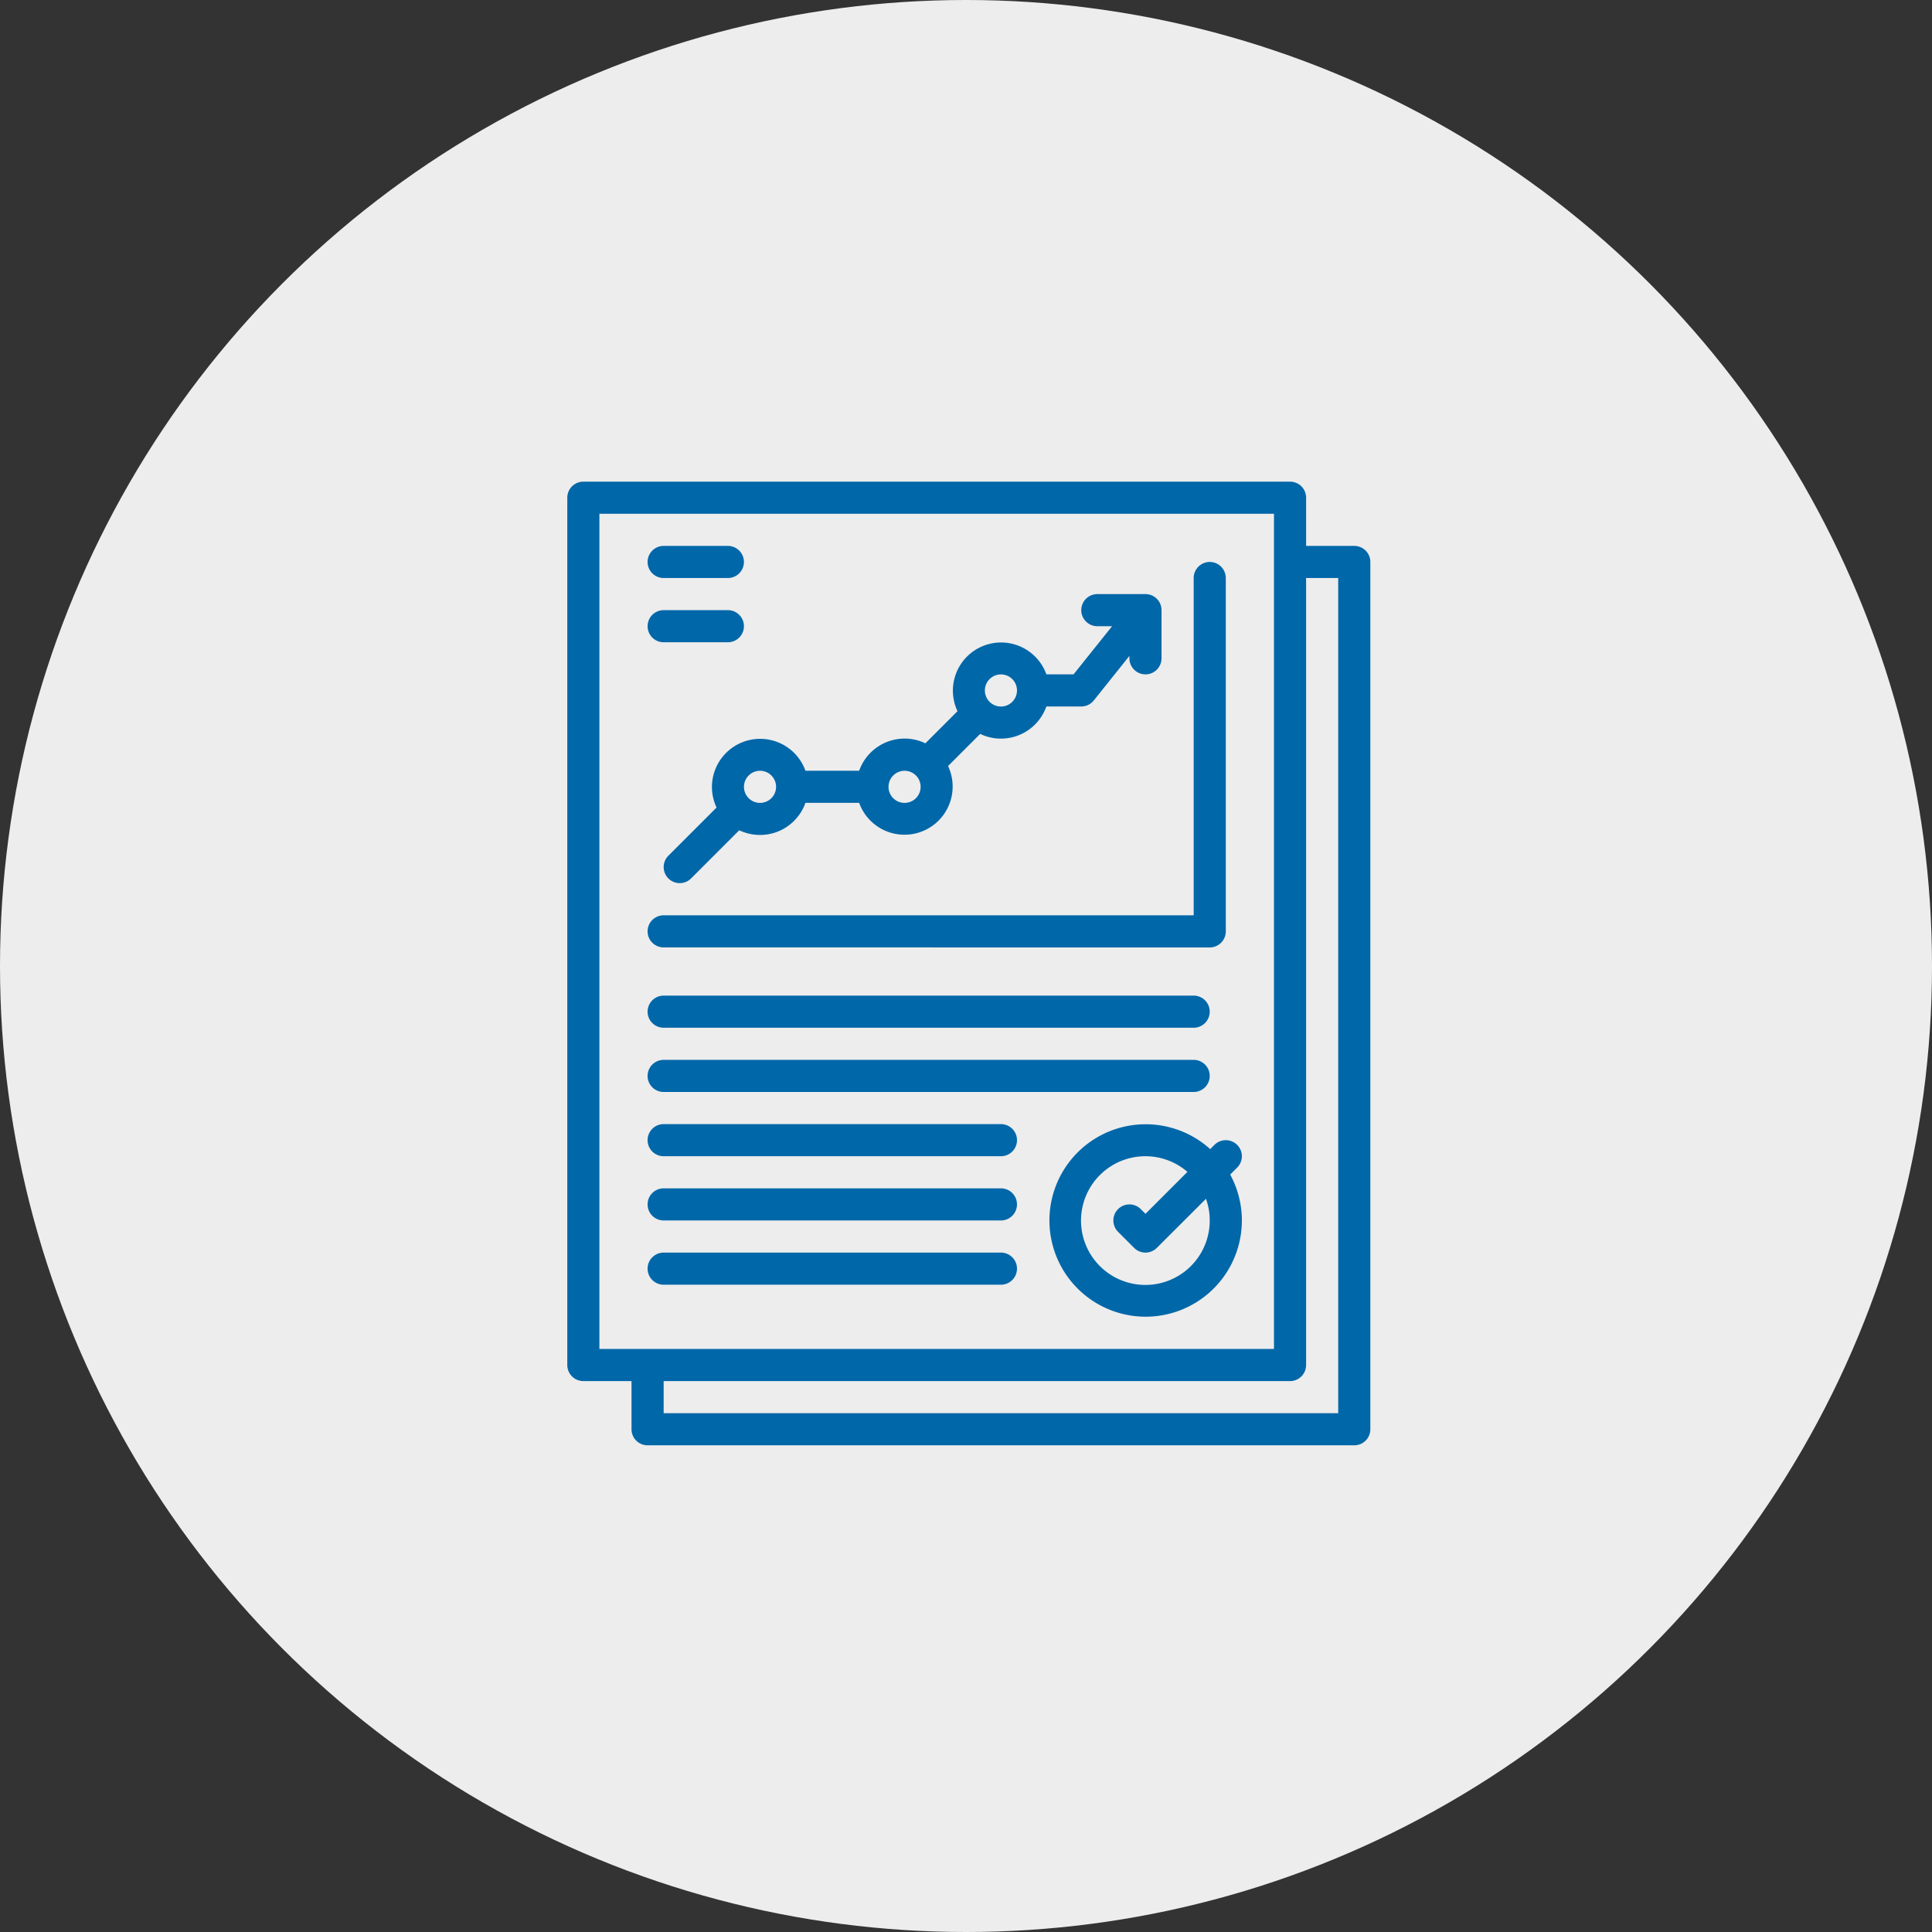 <svg xmlns="http://www.w3.org/2000/svg" width="361" height="361" viewBox="0 0 361 361">
  <rect x="0" y="0" width="361" height="361" fill="#333333" stroke="none"/>
  <circle id="Elipse_7" data-name="Elipse 7" cx="180.5" cy="180.5" r="180.5" fill="#ededed"/>
  <g id="business-report" transform="translate(50 74)">
    <path id="Trazado_227" data-name="Trazado 227" d="M191.048,16H59a3,3,0,0,0-3,3V181.059a3,3,0,0,0,3,3h9v9a3,3,0,0,0,3,3H203.053a3,3,0,0,0,3-3V31.005a3,3,0,0,0-3-3h-9V19A3,3,0,0,0,191.048,16ZM62,22H188.047V178.058H62Zm138.049,12V190.062H74.006v-6H191.048a3,3,0,0,0,3-3V34.006Z" fill="#0067a9"/>
    <path id="Trazado_228" data-name="Trazado 228" d="M331.225,339.925a3,3,0,0,0-4.244,0l-.793.794a17.979,17.979,0,1,0,3.737,4.751l1.3-1.3A3,3,0,0,0,331.225,339.925ZM326.1,354.051a12.025,12.025,0,1,1-4.166-9.081l-7.838,7.838-.879-.879a3,3,0,0,0-4.244,4.244l3,3a3,3,0,0,0,4.244,0L325.4,350A11.941,11.941,0,0,1,326.1,354.051Z" transform="translate(-150.059 -200.002)" fill="#0067a9"/>
    <path id="Trazado_229" data-name="Trazado 229" d="M201.038,128.026a3,3,0,0,0,3-3V59a3,3,0,0,0-6,0v63.023H99a3,3,0,0,0,0,6Z" transform="translate(-24.995 -24.995)" fill="#0067a9"/>
    <path id="Trazado_230" data-name="Trazado 230" d="M198.037,272H99a3,3,0,0,0,0,6h99.035a3,3,0,0,0,0-6Z" transform="translate(-24.995 -159.966)" fill="#0067a9"/>
    <path id="Trazado_231" data-name="Trazado 231" d="M198.037,304H99a3,3,0,0,0,0,6h99.035a3,3,0,0,0,0-6Z" transform="translate(-24.995 -179.961)" fill="#0067a9"/>
    <path id="Trazado_232" data-name="Trazado 232" d="M162.024,336H99a3,3,0,0,0,0,6h63.023a3,3,0,0,0,0-6Z" transform="translate(-24.995 -199.957)" fill="#0067a9"/>
    <path id="Trazado_233" data-name="Trazado 233" d="M162.024,368H99a3,3,0,0,0,0,6h63.023a3,3,0,0,0,0-6Z" transform="translate(-24.995 -219.953)" fill="#0067a9"/>
    <path id="Trazado_234" data-name="Trazado 234" d="M162.024,400H99a3,3,0,0,0,0,6h63.023a3,3,0,0,0,0-6Z" transform="translate(-24.995 -239.948)" fill="#0067a9"/>
    <path id="Trazado_235" data-name="Trazado 235" d="M99,54h12a3,3,0,1,0,0-6H99a3,3,0,0,0,0,6Z" transform="translate(-24.995 -19.996)" fill="#0067a9"/>
    <path id="Trazado_236" data-name="Trazado 236" d="M99,86h12a3,3,0,1,0,0-6H99a3,3,0,0,0,0,6Z" transform="translate(-24.995 -39.991)" fill="#0067a9"/>
    <path id="Trazado_237" data-name="Trazado 237" d="M194.033,72h-9a3,3,0,0,0,0,6h2.759l-7.2,9h-5.076a9,9,0,1,0-16.611,6.88l-6,6a9,9,0,0,0-12.368,5.124H130.495a9,9,0,1,0-16.611,6.88l-9,9a3,3,0,1,0,4.244,4.244l9-9a9,9,0,0,0,12.366-5.122H140.53a9,9,0,1,0,16.611-6.88l6-6a9,9,0,0,0,12.368-5.124h6.518a3,3,0,0,0,2.343-1.125l6.66-8.326V84a3,3,0,1,0,6,0V75A3,3,0,0,0,194.033,72Zm-72.026,39.014a3,3,0,1,1,3-3A3,3,0,0,1,122.008,111.014Zm27.01,0a3,3,0,1,1,3-3A3,3,0,0,1,149.017,111.014Zm18.006-18.006a3,3,0,1,1,3-3,3,3,0,0,1-3,3Z" transform="translate(-29.995 -34.992)" fill="#0067a9"/>
  </g>
</svg>
